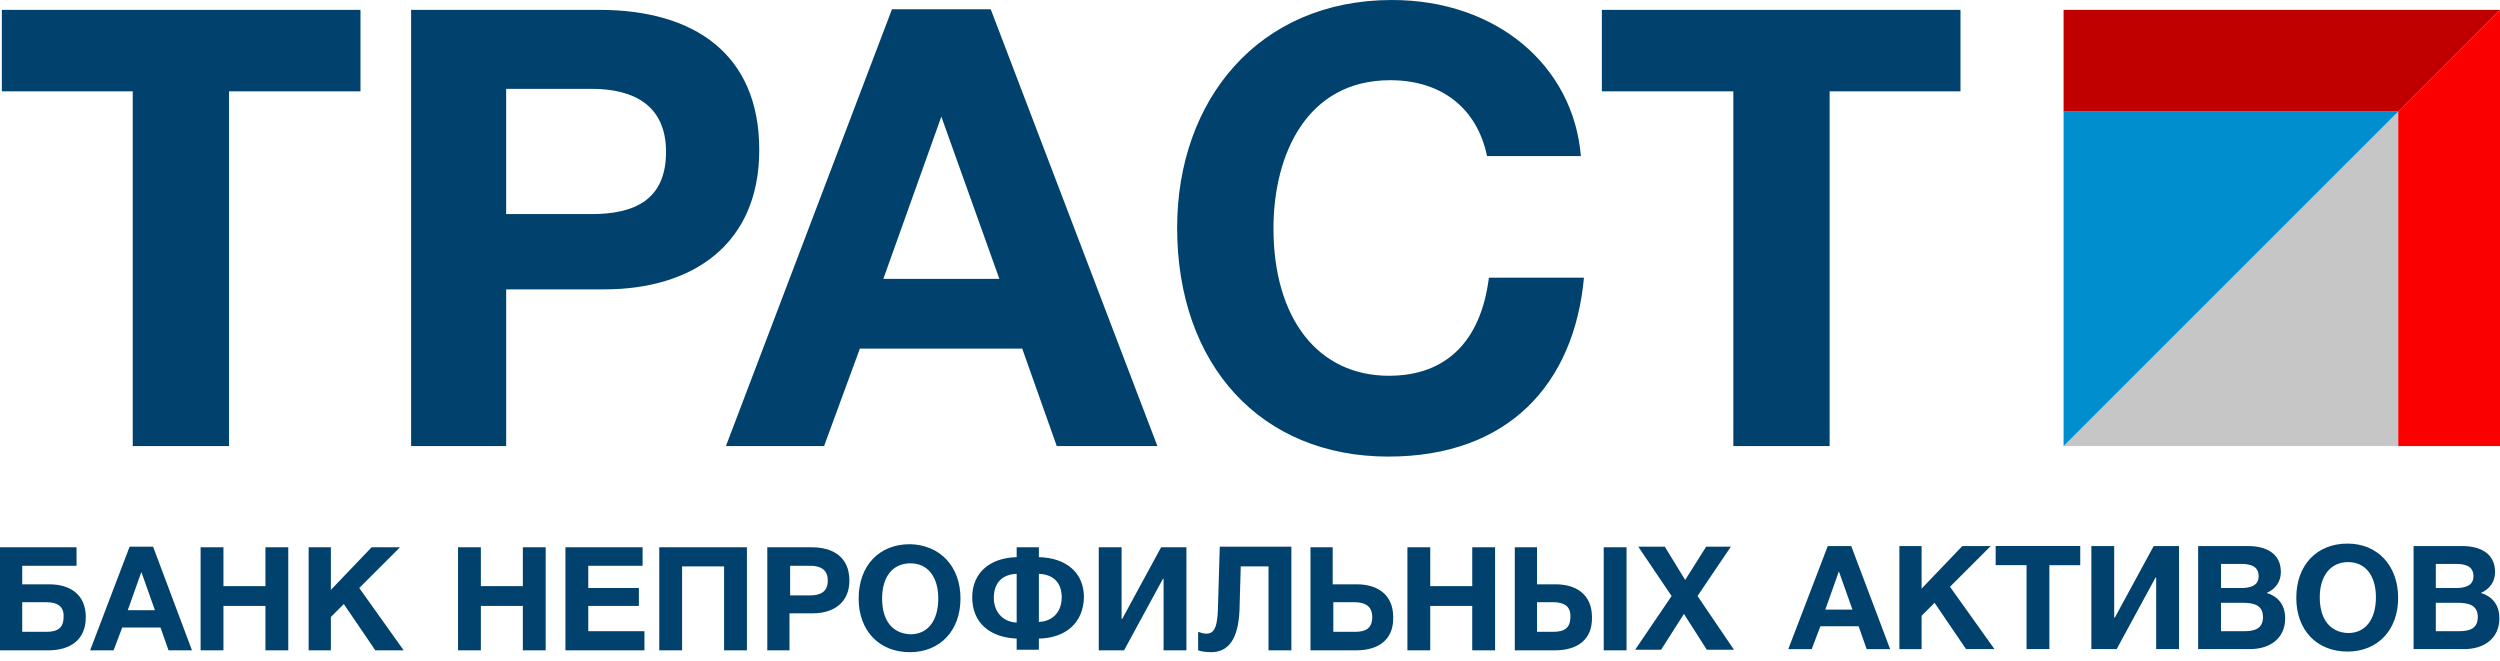 <svg xmlns="http://www.w3.org/2000/svg" width="155" height="41" fill="none"><path d="M148.685 27.658V6.924L155 .612v27.046h-6.315z" fill="#FA0000"/><path d="M127.942 6.924V.612H155l-6.315 6.312h-20.743z" fill="#C00000"/><path d="M127.942 27.658l20.743-20.734v20.734h-20.743z" fill="#C6C6C6"/><path d="M127.942 27.658V6.924h20.743l-20.743 20.734z" fill="#008ECF"/><path d="M3.062 36.228c1.301 0 2.258.65 2.258 2.027 0 1.415-.957 2.066-2.335 2.066H0v-6.389h4.746v1.148H1.378v1.148h1.684zm-.192 1.109H1.378v1.836H2.87c.69 0 1.072-.23 1.072-.918.038-.689-.421-.918-1.072-.918zM11.902 40.32h-1.454l-.497-1.415H7.578l-.536 1.415H5.588l2.449-6.427h1.454l2.412 6.427zm-3.138-4.858l-.842 2.372h1.684l-.842-2.372zM17.873 40.32h-1.416v-2.754h-2.603v2.754h-1.416v-6.388h1.416v2.41h2.603v-2.41h1.416v6.388zM22.274 36.456l2.756 3.864h-1.76l-1.953-2.869-.803.803v2.066h-1.378v-6.388h1.378v2.64l2.525-2.64h1.76l-2.525 2.524zM33.832 40.32h-1.416v-2.754h-2.602v2.754h-1.416v-6.388h1.416v2.41h2.602v-2.41h1.416v6.388zM39.879 35.08h-3.406v1.377h3.138v1.109h-3.138v1.568h3.482v1.186h-4.898v-6.388h4.784v1.147h.038zM46.309 40.32h-1.416v-5.202H42.29v5.202h-1.416v-6.388h5.435v6.388zM50.327 33.932c1.378 0 2.335.65 2.335 2.065 0 1.378-.995 2.028-2.258 2.028h-1.455v2.295h-1.377v-6.388h2.755zm-1.378 2.983h1.263c.613 0 1.11-.19 1.11-.918 0-.688-.46-.918-1.072-.918h-1.262v1.837h-.039zM59.55 37.107c0 1.989-1.263 3.328-3.138 3.328-1.913 0-3.176-1.339-3.176-3.328 0-2.028 1.263-3.367 3.176-3.367 1.875.039 3.138 1.378 3.138 3.367zm-4.86 0c0 1.377.65 2.18 1.76 2.219 1.072 0 1.723-.842 1.723-2.22 0-1.338-.651-2.18-1.723-2.18-1.11 0-1.76.842-1.76 2.18zM64.41 39.593v.689h-1.377v-.689c-1.645-.076-2.755-.956-2.755-2.563 0-1.53 1.11-2.448 2.755-2.486v-.612h1.378v.612c1.684.038 2.794.956 2.794 2.486-.038 1.607-1.148 2.525-2.794 2.563zm-1.377-4.016c-.918.038-1.416.574-1.416 1.492 0 .841.536 1.491 1.416 1.53v-3.022zm1.378 0v2.983c.88-.038 1.416-.65 1.416-1.53s-.498-1.415-1.416-1.453zM73.558 40.32h-1.416v-4.437h-.038l-2.412 4.437h-1.569v-6.388h1.416v4.437h.039l2.41-4.437h1.57v6.388zM80.064 40.32h-1.416v-5.202h-1.722l-.077 2.716c-.076 1.798-.689 2.6-1.76 2.6-.268 0-.612-.037-.804-.114v-1.148c.115.039.306.115.498.115.382 0 .689-.191.727-1.492l.115-3.902h4.44v6.427zM84.083 40.32H81.25v-6.388h1.377v2.295h1.493c1.301 0 2.258.65 2.258 2.027.038 1.416-.919 2.066-2.296 2.066zm-.115-2.984h-1.302v1.837h1.34c.689 0 1.072-.23 1.072-.919 0-.688-.46-.918-1.11-.918zM92.694 40.32h-1.416v-2.754h-2.603v2.754H87.26v-6.388h1.416v2.41h2.603v-2.41h1.416v6.388zM96.406 40.32h-2.488v-6.388h1.378v2.295h1.148c1.302 0 2.258.65 2.258 2.027.039 1.416-.918 2.066-2.296 2.066zm-.115-2.984h-.995v1.837h.995c.69 0 1.072-.23 1.072-.919.038-.688-.421-.918-1.072-.918zm4.555-3.404v6.388H99.43v-6.388h1.416zM105.247 36.954l2.258 3.328h-1.684l-1.416-2.219-1.416 2.219h-1.608l2.258-3.328-2.066-3.06h1.645l1.263 2.065 1.302-2.066h1.53l-2.066 3.06zM117.188 40.245h-1.455l-.497-1.416h-2.373l-.536 1.416h-1.454l2.449-6.389h1.454l2.412 6.389zm-3.177-4.82l-.842 2.371h1.684l-.842-2.371zM120.9 36.38l2.756 3.864h-1.761l-1.952-2.87-.804.804v2.066h-1.377v-6.389h1.377v2.64l2.526-2.64h1.761L120.9 36.38zM128.975 35.041h-1.913v5.203h-1.416V35.04h-1.914v-1.186h5.243v1.186zM135.099 40.244h-1.416v-4.438h-.039l-2.411 4.438h-1.569v-6.389h1.416v4.438h.038l2.411-4.438h1.57v6.389zM139.385 33.855c1.11 0 2.029.46 2.029 1.607 0 .612-.345 1.071-.881 1.3.651.192 1.148.69 1.148 1.569 0 1.262-.956 1.913-2.181 1.913h-3.215v-6.389h3.1zm-1.684 2.602h1.263c.498 0 1.072-.115 1.072-.727 0-.65-.536-.765-1.072-.765h-1.263v1.491zm0 2.677h1.416c.613 0 1.187-.114 1.187-.88 0-.765-.613-.88-1.263-.88h-1.34v1.76zM148.685 37.069c0 1.989-1.263 3.328-3.138 3.328-1.914 0-3.177-1.34-3.177-3.328 0-2.028 1.263-3.367 3.177-3.367 1.875 0 3.138 1.377 3.138 3.367zm-4.86-.039c0 1.377.65 2.18 1.76 2.219 1.072 0 1.722-.842 1.722-2.219 0-1.339-.65-2.18-1.722-2.18-1.11 0-1.76.88-1.76 2.18zM152.665 33.855c1.11 0 2.029.46 2.029 1.607 0 .612-.345 1.071-.881 1.3.651.192 1.149.69 1.149 1.569 0 1.262-.957 1.913-2.182 1.913h-3.138v-6.389h3.023zm-1.645 2.602h1.263c.497 0 1.071-.115 1.071-.727 0-.65-.536-.765-1.071-.765h-1.263v1.491zm0 2.677h1.416c.612 0 1.186-.114 1.186-.88 0-.765-.612-.88-1.263-.88h-1.339v1.76zM22.35 5.662H14.2v21.996h-5.97V5.662H.114V.612H22.35v5.05zM37.162.612c5.855 0 9.912 2.716 9.912 8.684 0 5.89-4.172 8.645-9.606 8.645h-6.085v9.717h-5.894V.612h11.673zm-5.78 12.662h5.282c2.68 0 4.63-.88 4.63-3.863 0-2.87-1.99-3.902-4.592-3.902h-5.32v7.765zM71.76 27.658h-6.24l-2.142-6.044H53.312l-2.22 6.044h-6.085L55.302.574h6.124l10.333 27.084zM58.363 7.23l-3.597 10.061h7.195l-3.598-10.06zM86.073 28.308c-7.884 0-13.09-5.661-13.09-14.192C72.984 6.236 77.998 0 86.304 0c6.506 0 11.251 4.093 11.71 9.678h-5.817c-.612-2.945-2.794-4.705-6.008-4.705-5.205 0-7.234 4.667-7.234 9.181 0 5.585 2.756 9.143 7.157 9.143 3.56 0 5.703-2.142 6.2-6.082h5.894c-.612 6.617-4.707 11.093-12.132 11.093zM121.589 5.662h-8.152v21.996h-5.97V5.662h-8.152V.612h22.235v5.05h.039z" fill="#00426D"/></svg>